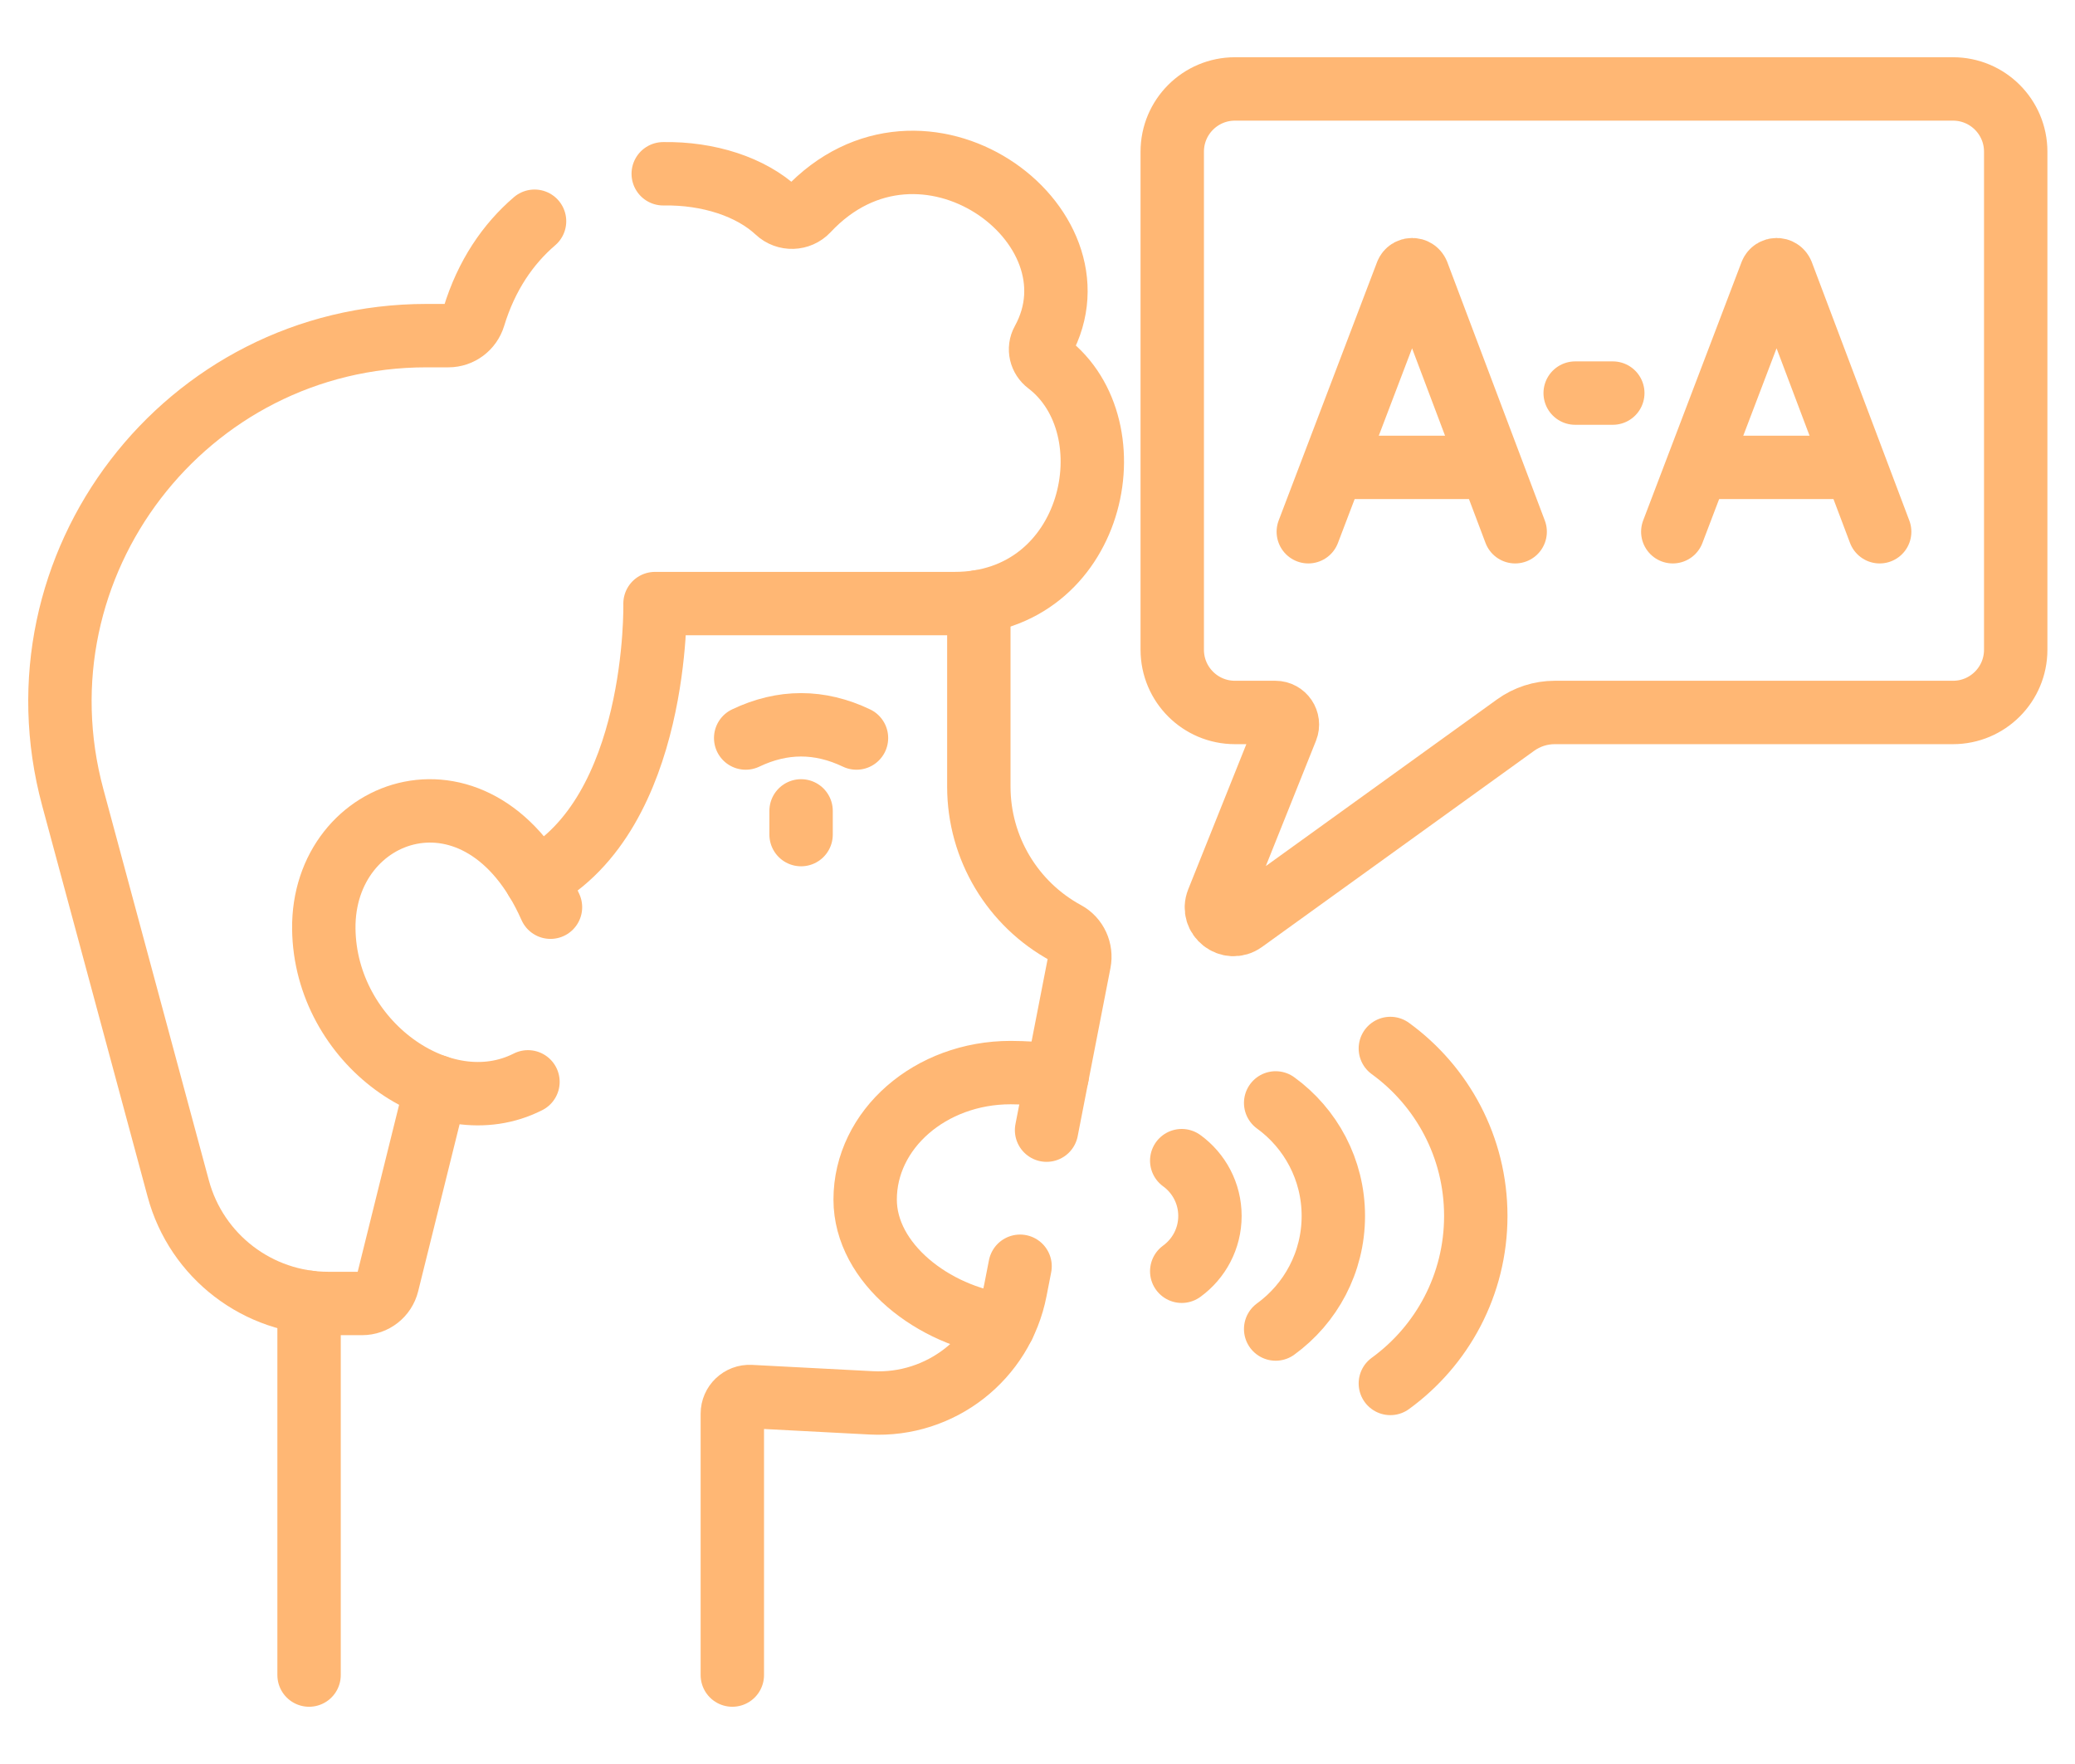 <?xml version="1.0" encoding="UTF-8"?>
<svg xmlns="http://www.w3.org/2000/svg" width="140" height="119" viewBox="0 0 140 119" fill="none">
  <path d="M71.328 72.569C70.63 72.432 68.932 72.357 68.187 72.357C62.766 72.357 58.372 76.192 58.372 80.924C58.372 85.226 62.979 88.787 67.714 89.397" stroke="#FFB774" stroke-width="4.277" stroke-miterlimit="10" stroke-linecap="round" stroke-linejoin="round"></path>
  <path d="M54.049 54.703V56.302" stroke="#FFB774" stroke-width="4.277" stroke-miterlimit="10" stroke-linecap="round" stroke-linejoin="round"></path>
  <path d="M50.311 49.787C52.803 48.599 55.295 48.599 57.787 49.787" stroke="#FFB774" stroke-width="4.277" stroke-miterlimit="10" stroke-linecap="round" stroke-linejoin="round"></path>
  <path d="M20.853 113V87.854" stroke="#FFB774" stroke-width="4.277" stroke-miterlimit="10" stroke-linecap="round" stroke-linejoin="round"></path>
  <path d="M66.042 40.593V53.069C66.042 57.219 68.328 60.992 71.915 62.938C72.616 63.318 72.975 64.12 72.823 64.9L70.612 76.24" stroke="#FFB774" stroke-width="4.277" stroke-miterlimit="10" stroke-linecap="round" stroke-linejoin="round"></path>
  <path d="M49.41 113V95.372C49.41 94.706 49.968 94.176 50.633 94.211L58.782 94.637C63.464 94.882 67.612 91.642 68.508 87.04L68.824 85.422" stroke="#FFB774" stroke-width="4.277" stroke-miterlimit="10" stroke-linecap="round" stroke-linejoin="round"></path>
  <path d="M86.069 74.403C88.426 76.114 89.96 78.893 89.96 82.029C89.96 85.166 88.426 87.945 86.069 89.656" stroke="#FFB774" stroke-width="4.277" stroke-miterlimit="10" stroke-linecap="round" stroke-linejoin="round"></path>
  <path d="M93.807 70.731C97.299 73.266 99.571 77.383 99.571 82.029C99.571 86.675 97.299 90.792 93.807 93.327" stroke="#FFB774" stroke-width="4.277" stroke-miterlimit="10" stroke-linecap="round" stroke-linejoin="round"></path>
  <path d="M79.731 78.298C80.885 79.135 81.635 80.494 81.635 82.028C81.635 83.562 80.885 84.921 79.731 85.759" stroke="#FFB774" stroke-width="4.277" stroke-miterlimit="10" stroke-linecap="round" stroke-linejoin="round"></path>
  <path d="M44.748 11.723C47.807 11.672 50.667 12.604 52.443 14.263C53.022 14.805 53.94 14.778 54.482 14.2C62.211 5.94 74.703 15.14 70.346 23.023C70.067 23.527 70.219 24.151 70.678 24.499C76.394 28.858 73.832 40.718 64.409 40.718H44.194C44.194 40.718 44.512 54.878 36.175 59.349" stroke="#FFB774" stroke-width="4.277" stroke-miterlimit="10" stroke-linecap="round" stroke-linejoin="round"></path>
  <path d="M29.437 73.298L26.137 86.6C25.943 87.383 25.239 87.933 24.429 87.933H22.146C17.409 87.933 13.262 84.757 12.027 80.183L4.909 53.791C0.674 38.087 12.505 22.642 28.77 22.642H30.257C31.048 22.642 31.739 22.119 31.97 21.362C32.819 18.572 34.282 16.453 36.066 14.924" stroke="#FFB774" stroke-width="4.277" stroke-miterlimit="10" stroke-linecap="round" stroke-linejoin="round"></path>
  <path d="M88.271 35.871L94.909 18.441C95.045 18.11 95.514 18.109 95.65 18.441L102.228 35.871" stroke="#FFB774" stroke-width="4.277" stroke-miterlimit="10" stroke-linecap="round" stroke-linejoin="round"></path>
  <path d="M90.341 31.53H100.191" stroke="#FFB774" stroke-width="4.277" stroke-miterlimit="10" stroke-linecap="round" stroke-linejoin="round"></path>
  <path d="M112.863 35.871L119.501 18.441C119.637 18.11 120.107 18.109 120.243 18.441L126.821 35.871" stroke="#FFB774" stroke-width="4.277" stroke-miterlimit="10" stroke-linecap="round" stroke-linejoin="round"></path>
  <path d="M114.933 31.53H124.784" stroke="#FFB774" stroke-width="4.277" stroke-miterlimit="10" stroke-linecap="round" stroke-linejoin="round"></path>
  <path d="M106.277 26.518H108.815" stroke="#FFB774" stroke-width="4.277" stroke-miterlimit="10" stroke-linecap="round" stroke-linejoin="round"></path>
  <path d="M131.77 6H83.321C80.985 6 79.091 7.894 79.091 10.23V43.833C79.091 46.169 80.985 48.063 83.321 48.063H86.046C86.623 48.063 87.017 48.646 86.803 49.181L82.157 60.783C81.728 61.854 82.964 62.82 83.9 62.146L102.258 48.915C103.026 48.361 103.95 48.063 104.897 48.063H131.77C134.106 48.063 136 46.169 136 43.833V10.23C136 7.894 134.106 6 131.77 6Z" stroke="#FFB774" stroke-width="4.277" stroke-miterlimit="10" stroke-linecap="round" stroke-linejoin="round"></path>
  <path d="M35.622 72.982C29.824 75.928 21.941 70.321 21.847 62.669C21.745 54.31 32.452 50.618 37.141 61.2" stroke="#FFB774" stroke-width="4.277" stroke-miterlimit="10" stroke-linecap="round" stroke-linejoin="round"></path>
</svg>
